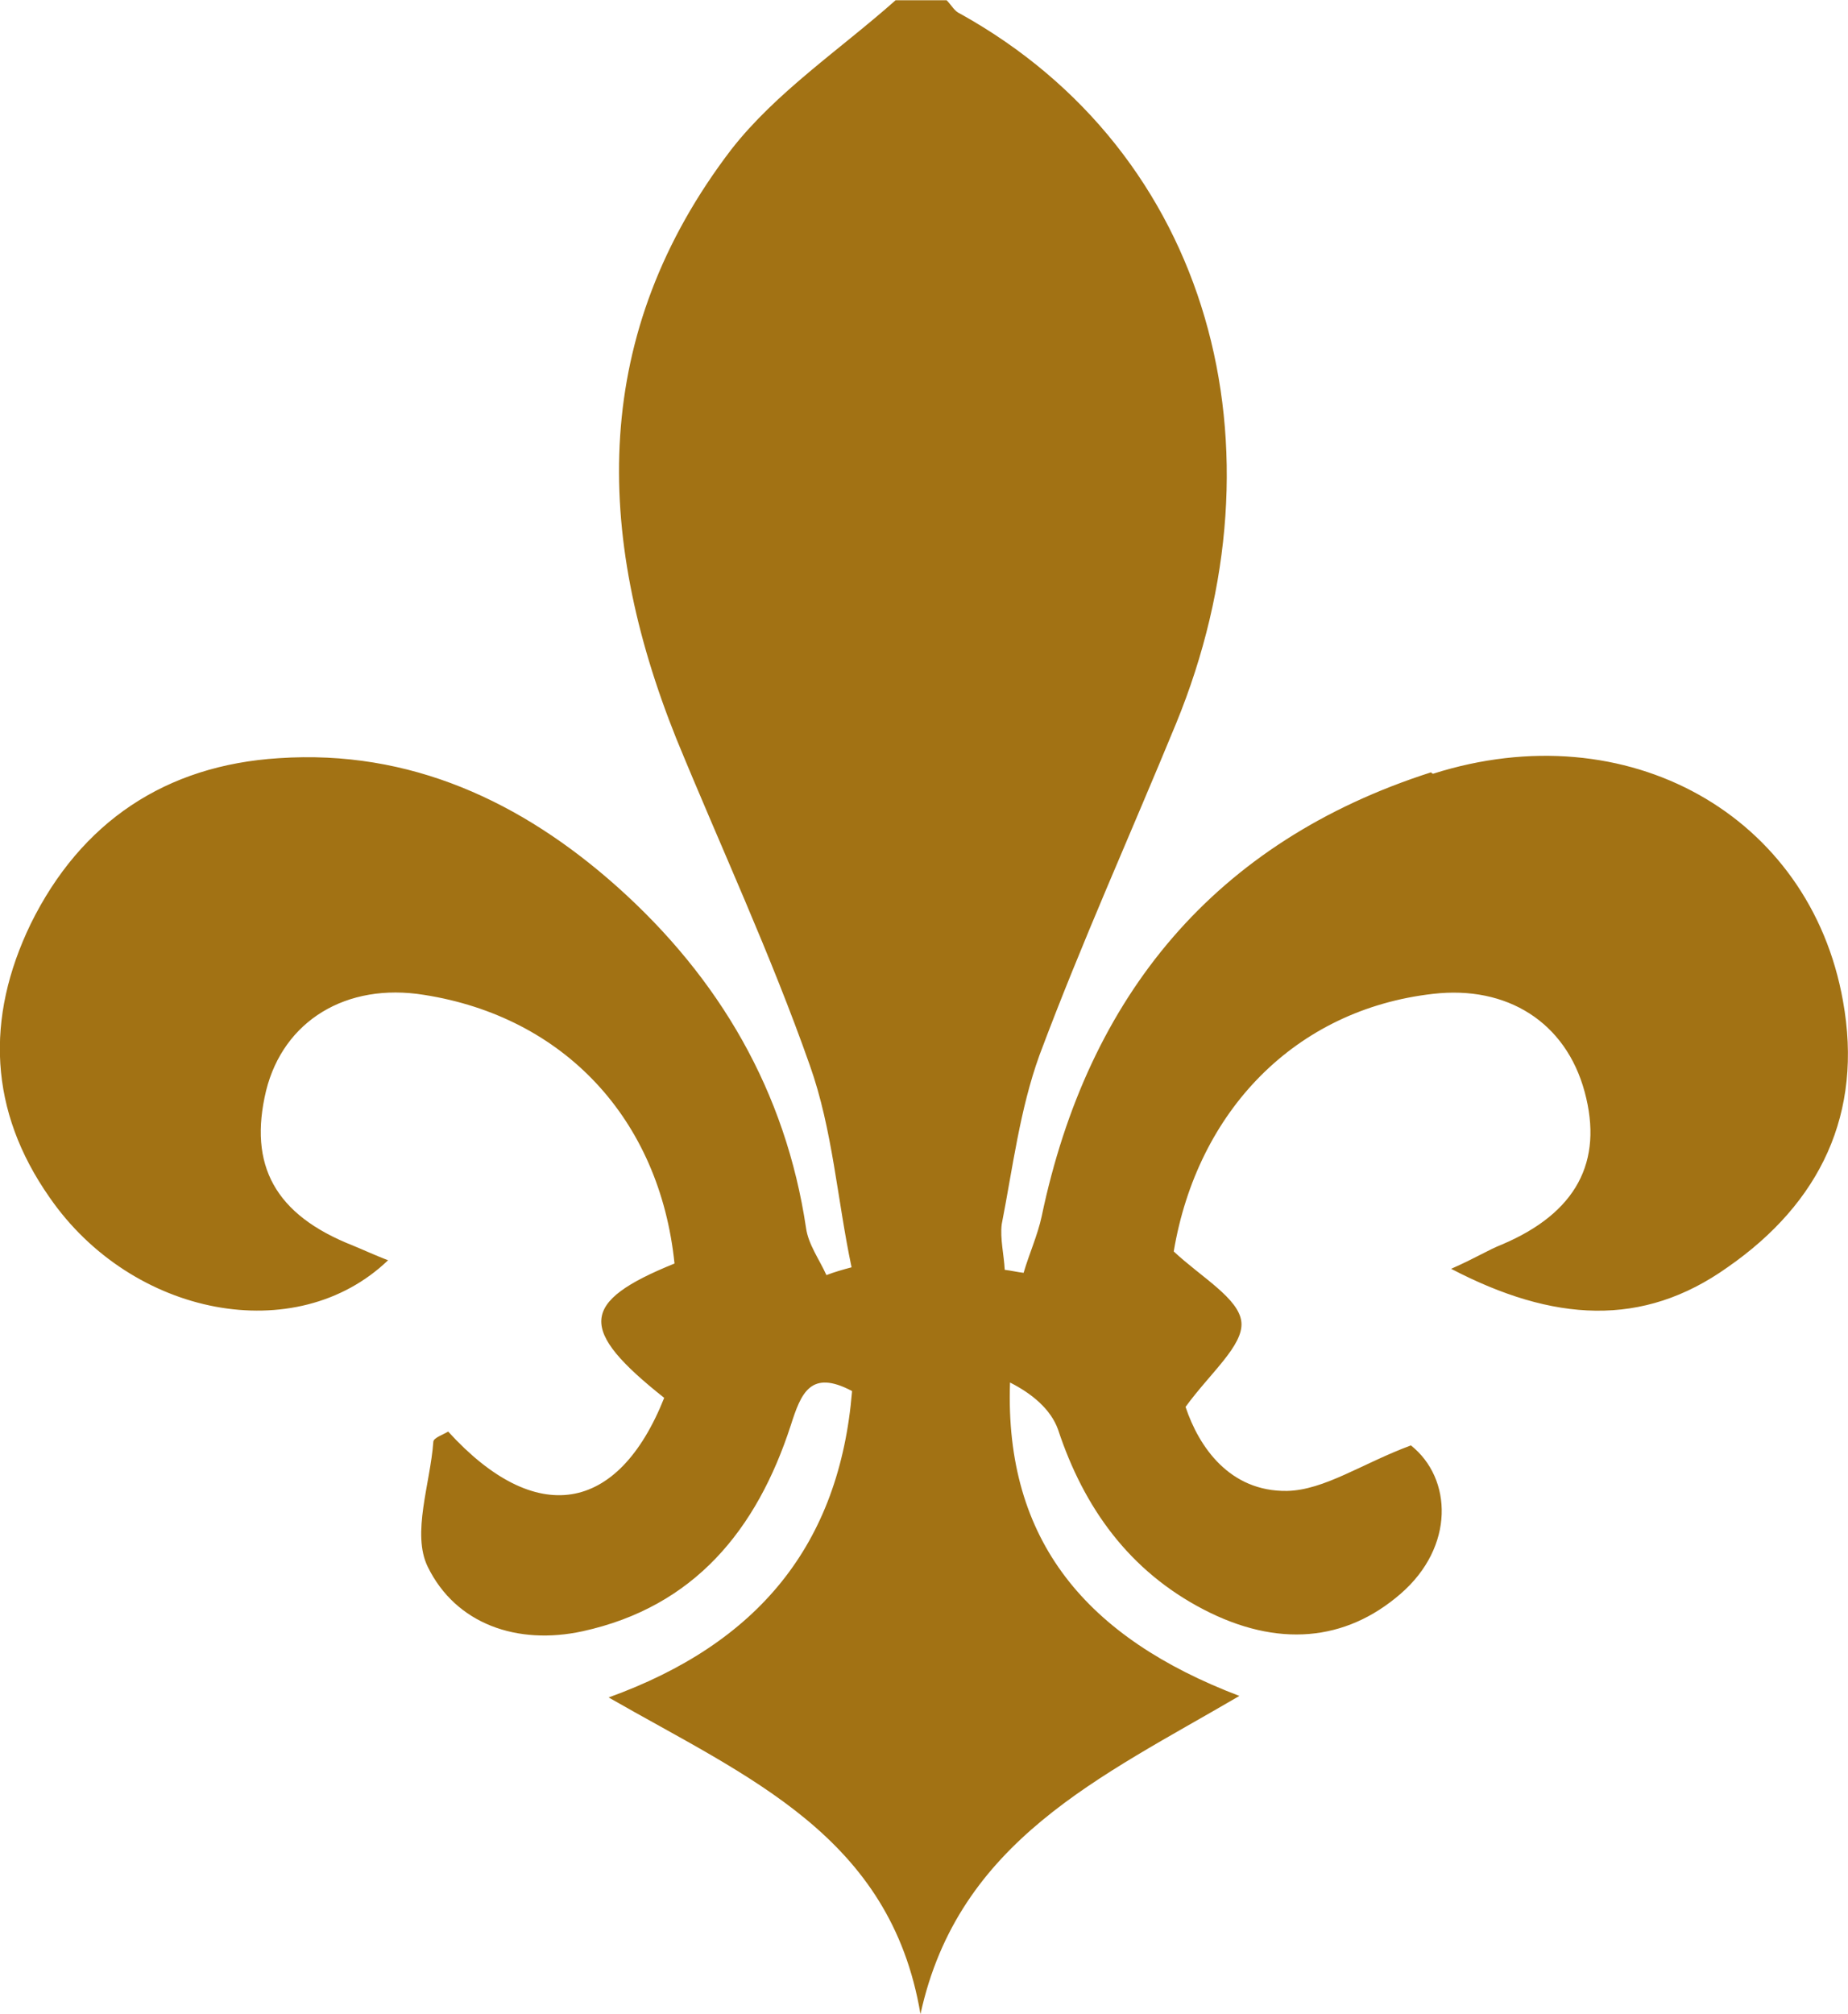 <?xml version="1.0" encoding="UTF-8"?><svg id="Livello_1" xmlns="http://www.w3.org/2000/svg" viewBox="0 0 73.48 80.05"><defs><style>.cls-1{fill:#a27214;}</style></defs><path class="cls-1" d="m56.91,30.7c-8.59,2.75-13.65,8.87-15.49,17.65-.16.75-.5,1.5-.72,2.25-.25-.03-.5-.09-.75-.12-.03-.59-.19-1.25-.12-1.81.44-2.25.72-4.56,1.5-6.72,1.66-4.44,3.62-8.78,5.43-13.18,4.5-10.96,1.41-22.68-8.59-28.23-.22-.09-.34-.34-.53-.53h-2.03c-2.22,1.97-4.75,3.65-6.53,5.93-5.59,7.31-5.47,15.24-2.19,23.42,1.78,4.34,3.75,8.56,5.31,12.99.91,2.56,1.09,5.34,1.66,8.03-.34.09-.69.19-1,.31-.28-.62-.72-1.22-.81-1.87-.81-5.43-3.44-9.93-7.5-13.56-3.81-3.4-8.25-5.47-13.46-5.12-4.5.28-7.87,2.53-9.87,6.59-1.81,3.75-1.66,7.43.75,10.87,3.28,4.75,9.81,6,13.46,2.5-.5-.19-.97-.41-1.41-.59-3.09-1.22-4.15-3.19-3.44-6.15.69-2.78,3.19-4.31,6.28-3.81,5.56.87,9.37,4.93,9.96,10.68-3.78,1.53-3.84,2.62-.41,5.34-1.84,4.62-5.12,5.15-8.59,1.34-.19.12-.59.25-.59.41-.12,1.66-.87,3.65-.22,4.97,1.12,2.28,3.56,3.12,6.15,2.56,4.44-.97,6.93-4.03,8.28-8.18.41-1.28.78-2.25,2.44-1.37-.5,6.09-3.72,10.03-9.68,12.18,5.56,3.19,11.21,5.5,12.4,12.59,1.5-6.9,7.18-9.43,12.68-12.65-6.06-2.31-9.34-6.15-9.12-12.46.87.44,1.62,1.06,1.91,1.87,1.03,3.12,2.84,5.62,5.78,7.15s5.65,1.28,7.84-.62c2.16-1.87,2.06-4.59.41-5.9-1.94.72-3.44,1.78-4.93,1.81-2.28.03-3.5-1.75-4.03-3.34.97-1.34,2.31-2.44,2.22-3.37-.09-.94-1.59-1.78-2.69-2.81.94-5.59,4.84-9.62,10.31-10.24,2.94-.34,5.28,1.12,6.03,3.9.75,2.78-.34,4.81-3.28,6.06-.56.22-1.03.53-2.03.97,4.06,2.12,7.62,2.34,10.99-.06,3.69-2.56,5.4-6.12,4.59-10.59-1.31-7.37-8.56-11.49-16.3-9.03l-.06-.03Z"/></svg>